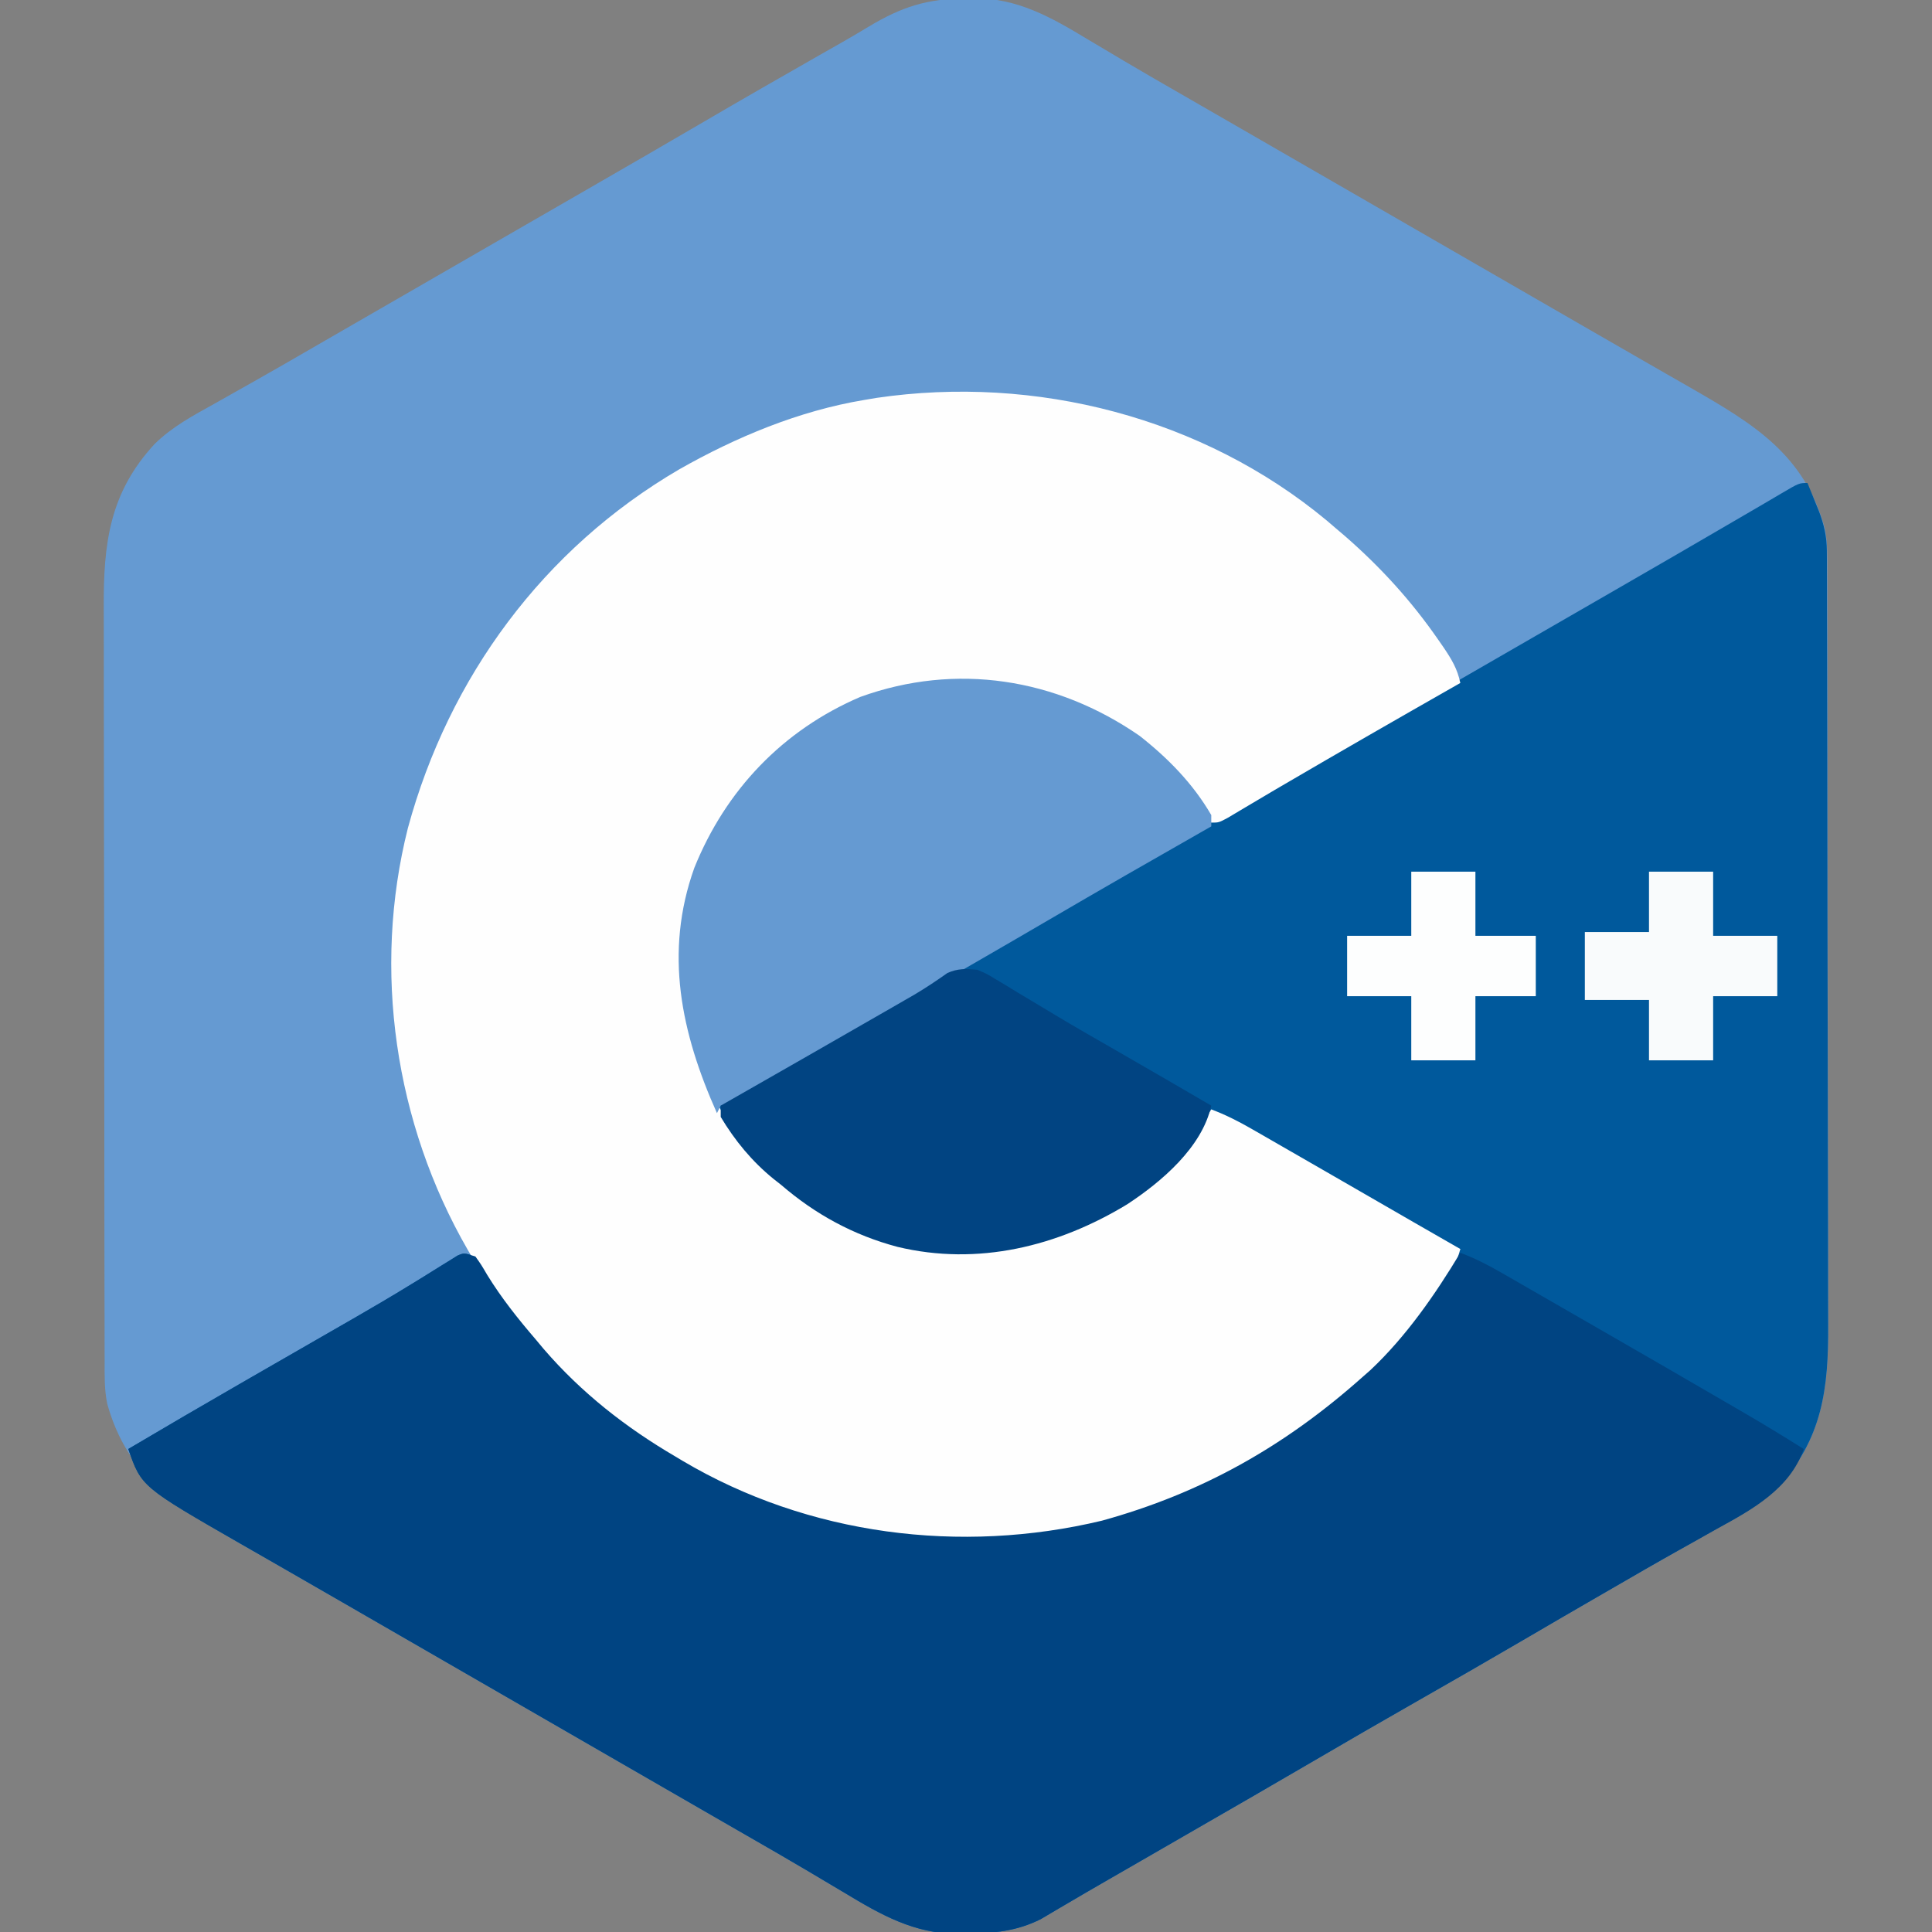 <?xml version="1.0" encoding="UTF-8"?>
<svg version="1.1" xmlns="http://www.w3.org/2000/svg" width="512" height="512">
<rect width="100%" height="100%" fill="#808080" stroke="none"/>
<path d="M0 0 C0.83 -0.024 1.66 -0.049 2.516 -0.074 C13.842 -0.127 22.847 4.958 32.312 10.688 C34.431 11.946 36.549 13.204 38.668 14.461 C40.295 15.431 40.295 15.431 41.955 16.421 C47.317 19.6 52.721 22.705 58.125 25.812 C60.31 27.071 62.495 28.331 64.68 29.59 C66.307 30.527 66.307 30.527 67.968 31.484 C73.397 34.612 78.823 37.744 84.25 40.875 C86.417 42.125 88.583 43.375 90.75 44.625 C112.417 57.125 134.083 69.625 155.75 82.125 C156.824 82.744 157.897 83.364 159.004 84.002 C161.158 85.245 163.313 86.489 165.467 87.732 C170.478 90.625 175.49 93.514 180.509 96.392 C182.267 97.4 184.025 98.41 185.783 99.42 C187.975 100.679 190.167 101.935 192.361 103.189 C209.016 112.763 222.388 120.788 227.83 140.345 C228.614 144.137 228.531 147.933 228.517 151.792 C228.522 152.72 228.526 153.649 228.531 154.606 C228.544 157.707 228.542 160.808 228.541 163.909 C228.547 166.137 228.553 168.365 228.561 170.592 C228.579 176.638 228.583 182.684 228.585 188.729 C228.586 192.509 228.59 196.289 228.596 200.069 C228.613 212.584 228.622 225.099 228.621 237.614 C228.621 238.288 228.621 238.962 228.621 239.656 C228.621 240.331 228.62 241.006 228.62 241.701 C228.62 252.627 228.639 263.553 228.667 274.48 C228.696 285.717 228.709 296.954 228.708 308.191 C228.707 314.493 228.713 320.794 228.734 327.096 C228.753 333.026 228.754 338.956 228.739 344.886 C228.737 347.057 228.742 349.227 228.754 351.397 C228.842 368.358 227.229 381.758 215.289 394.699 C210.625 399.281 205.121 402.226 199.438 405.375 C197.696 406.359 195.955 407.344 194.214 408.329 C192.416 409.345 190.616 410.356 188.815 411.367 C183.224 414.509 177.677 417.727 172.125 420.938 C171.047 421.559 169.97 422.18 168.86 422.821 C161.683 426.96 154.526 431.13 147.375 435.312 C138.105 440.734 128.792 446.077 119.462 451.394 C110.337 456.595 101.249 461.855 92.183 467.158 C81.677 473.302 71.131 479.378 60.585 485.453 C56.016 488.086 51.449 490.723 46.882 493.361 C43.598 495.256 40.313 497.148 37.027 499.039 C33.593 501.018 30.166 503.008 26.754 505.023 C26.114 505.399 25.473 505.774 24.813 506.16 C23.233 507.087 21.657 508.022 20.082 508.957 C13.617 512.194 7.589 512.739 0.5 512.75 C-0.33 512.774 -1.16 512.799 -2.016 512.824 C-13.342 512.877 -22.347 507.792 -31.812 502.062 C-33.931 500.804 -36.049 499.546 -38.168 498.289 C-39.253 497.642 -40.337 496.995 -41.455 496.329 C-46.817 493.15 -52.221 490.045 -57.625 486.938 C-59.81 485.679 -61.995 484.419 -64.18 483.16 C-65.265 482.535 -66.35 481.91 -67.468 481.266 C-72.897 478.138 -78.323 475.006 -83.75 471.875 C-85.917 470.625 -88.083 469.375 -90.25 468.125 C-111.917 455.625 -133.583 443.125 -155.25 430.625 C-156.324 430.006 -157.397 429.386 -158.504 428.748 C-160.658 427.505 -162.813 426.261 -164.967 425.018 C-169.978 422.125 -174.99 419.236 -180.009 416.358 C-181.767 415.35 -183.525 414.34 -185.283 413.33 C-187.475 412.071 -189.667 410.815 -191.861 409.561 C-208.516 399.987 -221.888 391.962 -227.33 372.405 C-228.114 368.613 -228.031 364.817 -228.017 360.958 C-228.022 360.03 -228.026 359.101 -228.031 358.144 C-228.044 355.043 -228.042 351.942 -228.041 348.841 C-228.047 346.613 -228.053 344.385 -228.061 342.158 C-228.079 336.112 -228.083 330.066 -228.085 324.021 C-228.086 320.241 -228.09 316.461 -228.096 312.681 C-228.113 300.166 -228.122 287.651 -228.121 275.136 C-228.121 274.462 -228.121 273.788 -228.121 273.094 C-228.121 272.419 -228.12 271.744 -228.12 271.049 C-228.12 260.123 -228.139 249.197 -228.167 238.27 C-228.196 227.033 -228.209 215.796 -228.208 204.559 C-228.207 198.257 -228.213 191.956 -228.234 185.654 C-228.253 179.724 -228.254 173.794 -228.239 167.864 C-228.237 165.693 -228.242 163.523 -228.254 161.353 C-228.342 144.392 -226.729 130.992 -214.789 118.051 C-210.125 113.469 -204.621 110.524 -198.938 107.375 C-197.194 106.39 -195.451 105.404 -193.708 104.418 C-191.909 103.401 -190.108 102.39 -188.306 101.379 C-182.759 98.261 -177.257 95.063 -171.75 91.875 C-169.584 90.625 -167.417 89.375 -165.25 88.125 C-164.178 87.506 -163.105 86.888 -162 86.25 C-126.25 65.625 -126.25 65.625 -123 63.75 C-120.834 62.501 -118.669 61.251 -116.504 60.002 C-111.064 56.863 -105.623 53.725 -100.18 50.59 C-89.728 44.568 -79.287 38.528 -68.875 32.438 C-58.802 26.546 -48.68 20.741 -38.54 14.967 C-36.888 14.026 -36.888 14.026 -35.203 13.066 C-34.13 12.457 -33.057 11.847 -31.951 11.219 C-29.789 9.974 -27.639 8.706 -25.502 7.417 C-16.844 2.21 -10.062 0.015 0 0 Z " fill="#659AD2" transform="translate(255.75,-0.375)"/>
<path d="M0 0 C0.649 1.582 1.294 3.166 1.938 4.75 C2.297 5.632 2.657 6.513 3.027 7.422 C4.386 11.024 5.124 14.166 5.134 18.019 C5.139 18.814 5.143 19.609 5.148 20.428 C5.147 21.729 5.147 21.729 5.147 23.056 C5.151 23.982 5.155 24.908 5.158 25.862 C5.169 28.973 5.173 32.083 5.177 35.193 C5.183 37.421 5.19 39.648 5.197 41.876 C5.218 49.198 5.228 56.521 5.238 63.844 C5.242 66.366 5.246 68.888 5.251 71.41 C5.268 81.903 5.282 92.396 5.289 102.889 C5.291 105.611 5.293 108.333 5.295 111.055 C5.296 111.731 5.296 112.408 5.297 113.105 C5.305 124.051 5.33 134.996 5.363 145.942 C5.396 157.193 5.414 168.443 5.417 179.694 C5.419 186.006 5.428 192.317 5.453 198.629 C5.477 204.571 5.481 210.514 5.471 216.456 C5.47 218.632 5.477 220.807 5.49 222.982 C5.592 239.962 3.994 253.368 -7.961 266.324 C-12.625 270.906 -18.129 273.851 -23.812 277 C-25.554 277.984 -27.295 278.969 -29.036 279.954 C-30.834 280.97 -32.634 281.981 -34.435 282.992 C-40.026 286.134 -45.573 289.352 -51.125 292.562 C-52.203 293.184 -53.28 293.805 -54.39 294.446 C-61.567 298.585 -68.724 302.755 -75.875 306.938 C-85.145 312.359 -94.458 317.702 -103.788 323.019 C-112.913 328.22 -122.001 333.48 -131.067 338.783 C-141.573 344.927 -152.119 351.003 -162.665 357.078 C-167.234 359.711 -171.801 362.348 -176.368 364.986 C-179.652 366.881 -182.937 368.773 -186.223 370.664 C-189.657 372.643 -193.084 374.633 -196.496 376.648 C-197.136 377.024 -197.777 377.399 -198.437 377.785 C-200.017 378.712 -201.593 379.647 -203.168 380.582 C-209.633 383.819 -215.661 384.364 -222.75 384.375 C-223.58 384.399 -224.41 384.424 -225.266 384.449 C-236.592 384.502 -245.597 379.417 -255.062 373.688 C-257.181 372.429 -259.299 371.171 -261.418 369.914 C-262.503 369.267 -263.587 368.62 -264.705 367.954 C-270.067 364.775 -275.471 361.67 -280.875 358.562 C-283.06 357.304 -285.245 356.044 -287.43 354.785 C-288.515 354.16 -289.6 353.535 -290.718 352.891 C-296.147 349.763 -301.573 346.631 -307 343.5 C-309.167 342.25 -311.333 341 -313.5 339.75 C-335.167 327.25 -356.833 314.75 -378.5 302.25 C-379.574 301.631 -380.647 301.011 -381.754 300.373 C-383.908 299.13 -386.063 297.886 -388.217 296.643 C-393.228 293.75 -398.24 290.861 -403.259 287.983 C-405.017 286.975 -406.775 285.965 -408.533 284.955 C-410.725 283.696 -412.917 282.44 -415.111 281.186 C-441.521 266.005 -441.521 266.005 -445 256 C-435.221 250.212 -425.407 244.488 -415.562 238.812 C-413.911 237.86 -413.911 237.86 -412.227 236.889 C-406.571 233.63 -400.914 230.376 -395.254 227.125 C-393.044 225.854 -390.835 224.583 -388.625 223.312 C-387.554 222.698 -386.484 222.084 -385.381 221.45 C-380.224 218.48 -375.099 215.47 -370.027 212.355 C-369.102 211.789 -368.176 211.222 -367.222 210.637 C-365.493 209.573 -363.769 208.499 -362.051 207.415 C-361.293 206.948 -360.535 206.481 -359.754 206 C-359.097 205.588 -358.441 205.175 -357.764 204.75 C-356 204 -356 204 -353 205 C-351.492 207.117 -351.492 207.117 -349.875 209.875 C-346.074 216.048 -341.717 221.507 -337 227 C-335.969 228.234 -335.969 228.234 -334.918 229.492 C-324.947 241.072 -313.146 250.31 -300 258 C-299.379 258.372 -298.757 258.744 -298.117 259.128 C-264.834 278.851 -224.438 283.961 -187 275 C-160.441 267.678 -138.499 255.249 -118 237 C-117.295 236.38 -116.59 235.76 -115.863 235.121 C-111.153 230.707 -107.254 225.654 -103.312 220.562 C-102.765 219.859 -102.218 219.155 -101.654 218.429 C-97.933 213.526 -94.851 208.453 -92 203 C-92.84 202.756 -93.681 202.513 -94.547 202.262 C-98.407 200.851 -101.758 198.94 -105.25 196.812 C-106.754 195.911 -108.26 195.012 -109.766 194.113 C-110.593 193.619 -111.419 193.125 -112.271 192.616 C-117.486 189.528 -122.746 186.52 -128 183.5 C-138.034 177.723 -148.037 171.898 -158 166 C-158.373 167.075 -158.373 167.075 -158.754 168.172 C-165.46 183.392 -181.28 192.845 -196 199 C-202.812 201.534 -209.698 203.693 -217 204 C-218.723 204.095 -218.723 204.095 -220.48 204.191 C-239.896 204.932 -257.227 198.733 -272 186 C-272.663 185.481 -273.325 184.961 -274.008 184.426 C-289.033 172.258 -296.829 153.898 -299 135 C-300.845 113.517 -294.231 94.569 -280.527 77.902 C-268.243 63.796 -251.471 54.781 -233 52 C-210.102 50.52 -188.754 56.554 -171.25 71.75 C-166.111 76.613 -161.672 81.939 -158 88 C-158 88.66 -158 89.32 -158 90 C-145.337 82.893 -132.725 75.707 -120.193 68.372 C-109.584 62.164 -98.934 56.027 -88.282 49.891 C-82.853 46.763 -77.427 43.631 -72 40.5 C-65.478 36.736 -58.955 32.974 -52.43 29.215 C-40.542 22.365 -28.67 15.491 -16.826 8.566 C-15.018 7.51 -13.21 6.454 -11.401 5.401 C-9.879 4.513 -8.36 3.62 -6.845 2.72 C-2.219 0 -2.219 0 0 0 Z " fill="#00599C" transform="translate(479,128)"/>
<path d="M0 0 C1.183 1.015 1.183 1.015 2.391 2.051 C3.2 2.738 4.01 3.425 4.844 4.133 C14.281 12.368 22.398 21.273 29.516 31.551 C29.989 32.233 30.463 32.916 30.951 33.619 C33.079 36.777 34.613 39.281 35.391 43.051 C34.307 43.668 34.307 43.668 33.201 44.297 C18.367 52.748 3.563 61.244 -11.172 69.867 C-12.487 70.635 -12.487 70.635 -13.828 71.418 C-15.853 72.607 -17.874 73.805 -19.891 75.007 C-20.973 75.649 -22.056 76.292 -23.172 76.953 C-24.163 77.545 -25.154 78.136 -26.176 78.746 C-28.609 80.051 -28.609 80.051 -30.609 80.051 C-32.125 78.109 -32.125 78.109 -33.859 75.488 C-46.331 57.329 -63.758 47.379 -85.297 43.363 C-86.732 43.229 -88.17 43.131 -89.609 43.051 C-90.761 42.986 -91.912 42.922 -93.098 42.855 C-114.282 42.064 -132.881 49.932 -148.609 64.051 C-162.947 79.12 -171.171 97.711 -170.963 118.601 C-170.591 130.465 -167.725 141.337 -162.609 152.051 C-162.156 153.023 -161.702 153.995 -161.234 154.996 C-151.698 172.922 -134.816 185.062 -115.652 190.961 C-94.631 196.534 -74.006 192.052 -55.297 181.738 C-44.407 175.038 -37.39 166.648 -30.609 156.051 C-26.824 157.467 -23.412 159.205 -19.91 161.219 C-18.795 161.858 -17.681 162.497 -16.532 163.155 C-15.329 163.85 -14.125 164.544 -12.922 165.238 C-11.679 165.952 -10.436 166.666 -9.193 167.38 C-5.971 169.23 -2.752 171.085 0.466 172.941 C2.355 174.03 4.244 175.119 6.134 176.208 C11.759 179.449 17.383 182.693 23.004 185.941 C27.126 188.323 31.254 190.694 35.391 193.051 C33.959 198.522 31.344 202.274 27.953 206.676 C27.419 207.377 26.885 208.077 26.334 208.799 C7.664 232.972 -15.946 250.633 -44.609 261.051 C-45.73 261.492 -46.85 261.933 -48.004 262.387 C-83.364 275.483 -123.76 272.207 -157.809 256.859 C-170.921 250.712 -182.595 243.46 -193.609 234.051 C-194.13 233.61 -194.65 233.169 -195.187 232.715 C-207.829 221.905 -218.237 209.414 -226.609 195.051 C-226.96 194.452 -227.31 193.852 -227.671 193.235 C-246.989 159.739 -252.987 119.053 -243.508 81.48 C-232.629 41.454 -207.576 7.46 -171.635 -13.548 C-156.534 -22.13 -139.839 -29.082 -122.609 -31.949 C-121.512 -32.134 -120.415 -32.318 -119.285 -32.508 C-77.217 -38.676 -32.922 -27.346 0 0 Z " fill="#FEFEFE" transform="translate(351.609,137.949)"/>
<path d="M0 0 C1.508 2.117 1.508 2.117 3.125 4.875 C6.926 11.048 11.283 16.507 16 22 C17.031 23.234 17.031 23.234 18.082 24.492 C28.053 36.072 39.854 45.31 53 53 C53.932 53.558 53.932 53.558 54.883 54.128 C88.166 73.851 128.562 78.961 166 70 C192.559 62.678 214.501 50.249 235 32 C235.705 31.38 236.41 30.76 237.137 30.121 C246.558 21.292 254.373 10.03 261 -1 C264.785 0.416 268.197 2.154 271.699 4.168 C272.813 4.806 273.926 5.444 275.073 6.102 C276.278 6.797 277.483 7.492 278.688 8.188 C279.943 8.909 281.198 9.63 282.454 10.351 C285.681 12.205 288.906 14.063 292.13 15.922 C293.909 16.948 295.689 17.972 297.469 18.996 C309.373 25.84 321.258 32.717 333.125 39.625 C334.102 40.193 335.08 40.761 336.087 41.346 C341.452 44.475 346.753 47.679 352 51 C348.415 61.539 338.324 67.059 329.062 72.125 C327.335 73.096 325.607 74.067 323.879 75.039 C322.1 76.038 320.317 77.032 318.533 78.024 C312.944 81.14 307.413 84.357 301.875 87.562 C300.797 88.184 299.72 88.806 298.609 89.446 C291.433 93.585 284.275 97.755 277.125 101.938 C267.855 107.359 258.542 112.702 249.212 118.019 C240.087 123.22 230.999 128.48 221.933 133.783 C211.427 139.927 200.881 146.003 190.335 152.078 C185.766 154.711 181.199 157.348 176.632 159.986 C173.348 161.881 170.063 163.773 166.777 165.664 C163.343 167.643 159.916 169.633 156.504 171.648 C155.864 172.024 155.223 172.399 154.563 172.785 C152.983 173.712 151.407 174.647 149.832 175.582 C143.367 178.819 137.339 179.364 130.25 179.375 C129.42 179.399 128.59 179.424 127.734 179.449 C116.408 179.502 107.403 174.417 97.938 168.688 C95.819 167.429 93.701 166.171 91.582 164.914 C90.497 164.267 89.413 163.62 88.295 162.954 C82.933 159.775 77.529 156.67 72.125 153.562 C69.94 152.304 67.755 151.044 65.57 149.785 C64.485 149.16 63.4 148.535 62.282 147.891 C56.853 144.763 51.427 141.631 46 138.5 C43.833 137.25 41.667 136 39.5 134.75 C7 116 7 116 -25.5 97.25 C-26.574 96.631 -27.647 96.011 -28.754 95.373 C-30.908 94.13 -33.063 92.886 -35.217 91.643 C-40.228 88.75 -45.24 85.861 -50.259 82.983 C-52.017 81.975 -53.775 80.965 -55.533 79.955 C-57.725 78.696 -59.917 77.44 -62.111 76.186 C-88.521 61.005 -88.521 61.005 -92 51 C-82.221 45.212 -72.407 39.488 -62.562 33.812 C-61.462 33.178 -60.361 32.543 -59.227 31.889 C-53.571 28.63 -47.914 25.376 -42.254 22.125 C-40.044 20.854 -37.835 19.583 -35.625 18.312 C-34.019 17.391 -34.019 17.391 -32.381 16.45 C-27.224 13.48 -22.099 10.47 -17.027 7.355 C-15.639 6.505 -15.639 6.505 -14.222 5.637 C-12.493 4.573 -10.769 3.499 -9.051 2.415 C-8.293 1.948 -7.535 1.481 -6.754 1 C-6.097 0.588 -5.441 0.175 -4.764 -0.25 C-3 -1 -3 -1 0 0 Z " fill="#004482" transform="translate(126,333)"/>
<path d="M0 0 C7.531 5.912 14.165 12.674 19 21 C19 21.99 19 22.98 19 24 C18.277 24.411 17.555 24.823 16.811 25.247 C3.15 33.028 -10.49 40.841 -24.061 48.78 C-36.77 56.212 -49.534 63.548 -62.291 70.896 C-65.569 72.784 -68.847 74.673 -72.125 76.562 C-73.185 77.173 -74.245 77.783 -75.337 78.412 C-80.872 81.603 -86.394 84.813 -91.898 88.055 C-93.007 88.706 -94.115 89.358 -95.257 90.029 C-97.378 91.277 -99.497 92.529 -101.614 93.785 C-103.027 94.617 -103.027 94.617 -104.469 95.465 C-105.298 95.956 -106.128 96.447 -106.982 96.953 C-109 98 -109 98 -111 98 C-111.495 98.99 -111.495 98.99 -112 100 C-121.493 78.751 -126.049 57.513 -118 35 C-109.7 14.394 -94.533 -1.532 -74 -10.312 C-48.631 -19.489 -22.071 -15.28 0 0 Z " fill="#659AD2" transform="translate(302,195)"/>
<path d="M0 0 C2.472 1.047 2.472 1.047 4.922 2.535 C5.852 3.09 6.783 3.645 7.741 4.217 C8.734 4.826 9.727 5.435 10.75 6.062 C12.895 7.347 15.041 8.631 17.188 9.914 C18.301 10.585 19.415 11.255 20.562 11.946 C26.246 15.355 32.002 18.638 37.75 21.938 C45.849 26.598 53.933 31.284 62 36 C59.56 47.073 48.792 56.2 39.707 62.16 C21.307 73.341 0.125 78.538 -21.125 73.438 C-32.729 70.37 -42.906 64.841 -52 57 C-52.674 56.469 -53.348 55.938 -54.043 55.391 C-59.717 50.781 -64.243 45.275 -68 39 C-68 38.01 -68 37.02 -68 36 C-67.288 35.594 -66.576 35.188 -65.842 34.769 C-52.466 27.138 -39.096 19.496 -25.75 11.812 C-24.687 11.202 -23.625 10.592 -22.53 9.963 C-21.525 9.383 -20.52 8.804 -19.484 8.207 C-18.068 7.392 -18.068 7.392 -16.623 6.561 C-13.634 4.782 -10.758 2.868 -7.923 0.854 C-5.141 -0.382 -3.014 -0.282 0 0 Z " fill="#014482" transform="translate(259,257)"/>
<path d="M0 0 C5.61 0 11.22 0 17 0 C17 5.61 17 11.22 17 17 C22.61 17 28.22 17 34 17 C34 22.28 34 27.56 34 33 C28.39 33 22.78 33 17 33 C17 38.61 17 44.22 17 50 C11.39 50 5.78 50 0 50 C0 44.72 0 39.44 0 34 C-5.61 34 -11.22 34 -17 34 C-17 28.06 -17 22.12 -17 16 C-11.39 16 -5.78 16 0 16 C0 10.72 0 5.44 0 0 Z " fill="#F9FBFC" transform="translate(437,231)"/>
<path d="M0 0 C5.61 0 11.22 0 17 0 C17 5.61 17 11.22 17 17 C22.28 17 27.56 17 33 17 C33 22.28 33 27.56 33 33 C27.72 33 22.44 33 17 33 C17 38.61 17 44.22 17 50 C11.39 50 5.78 50 0 50 C0 44.39 0 38.78 0 33 C-5.61 33 -11.22 33 -17 33 C-17 27.72 -17 22.44 -17 17 C-11.39 17 -5.78 17 0 17 C0 11.39 0 5.78 0 0 Z " fill="#FDFEFE" transform="translate(374,231)"/>
</svg>
